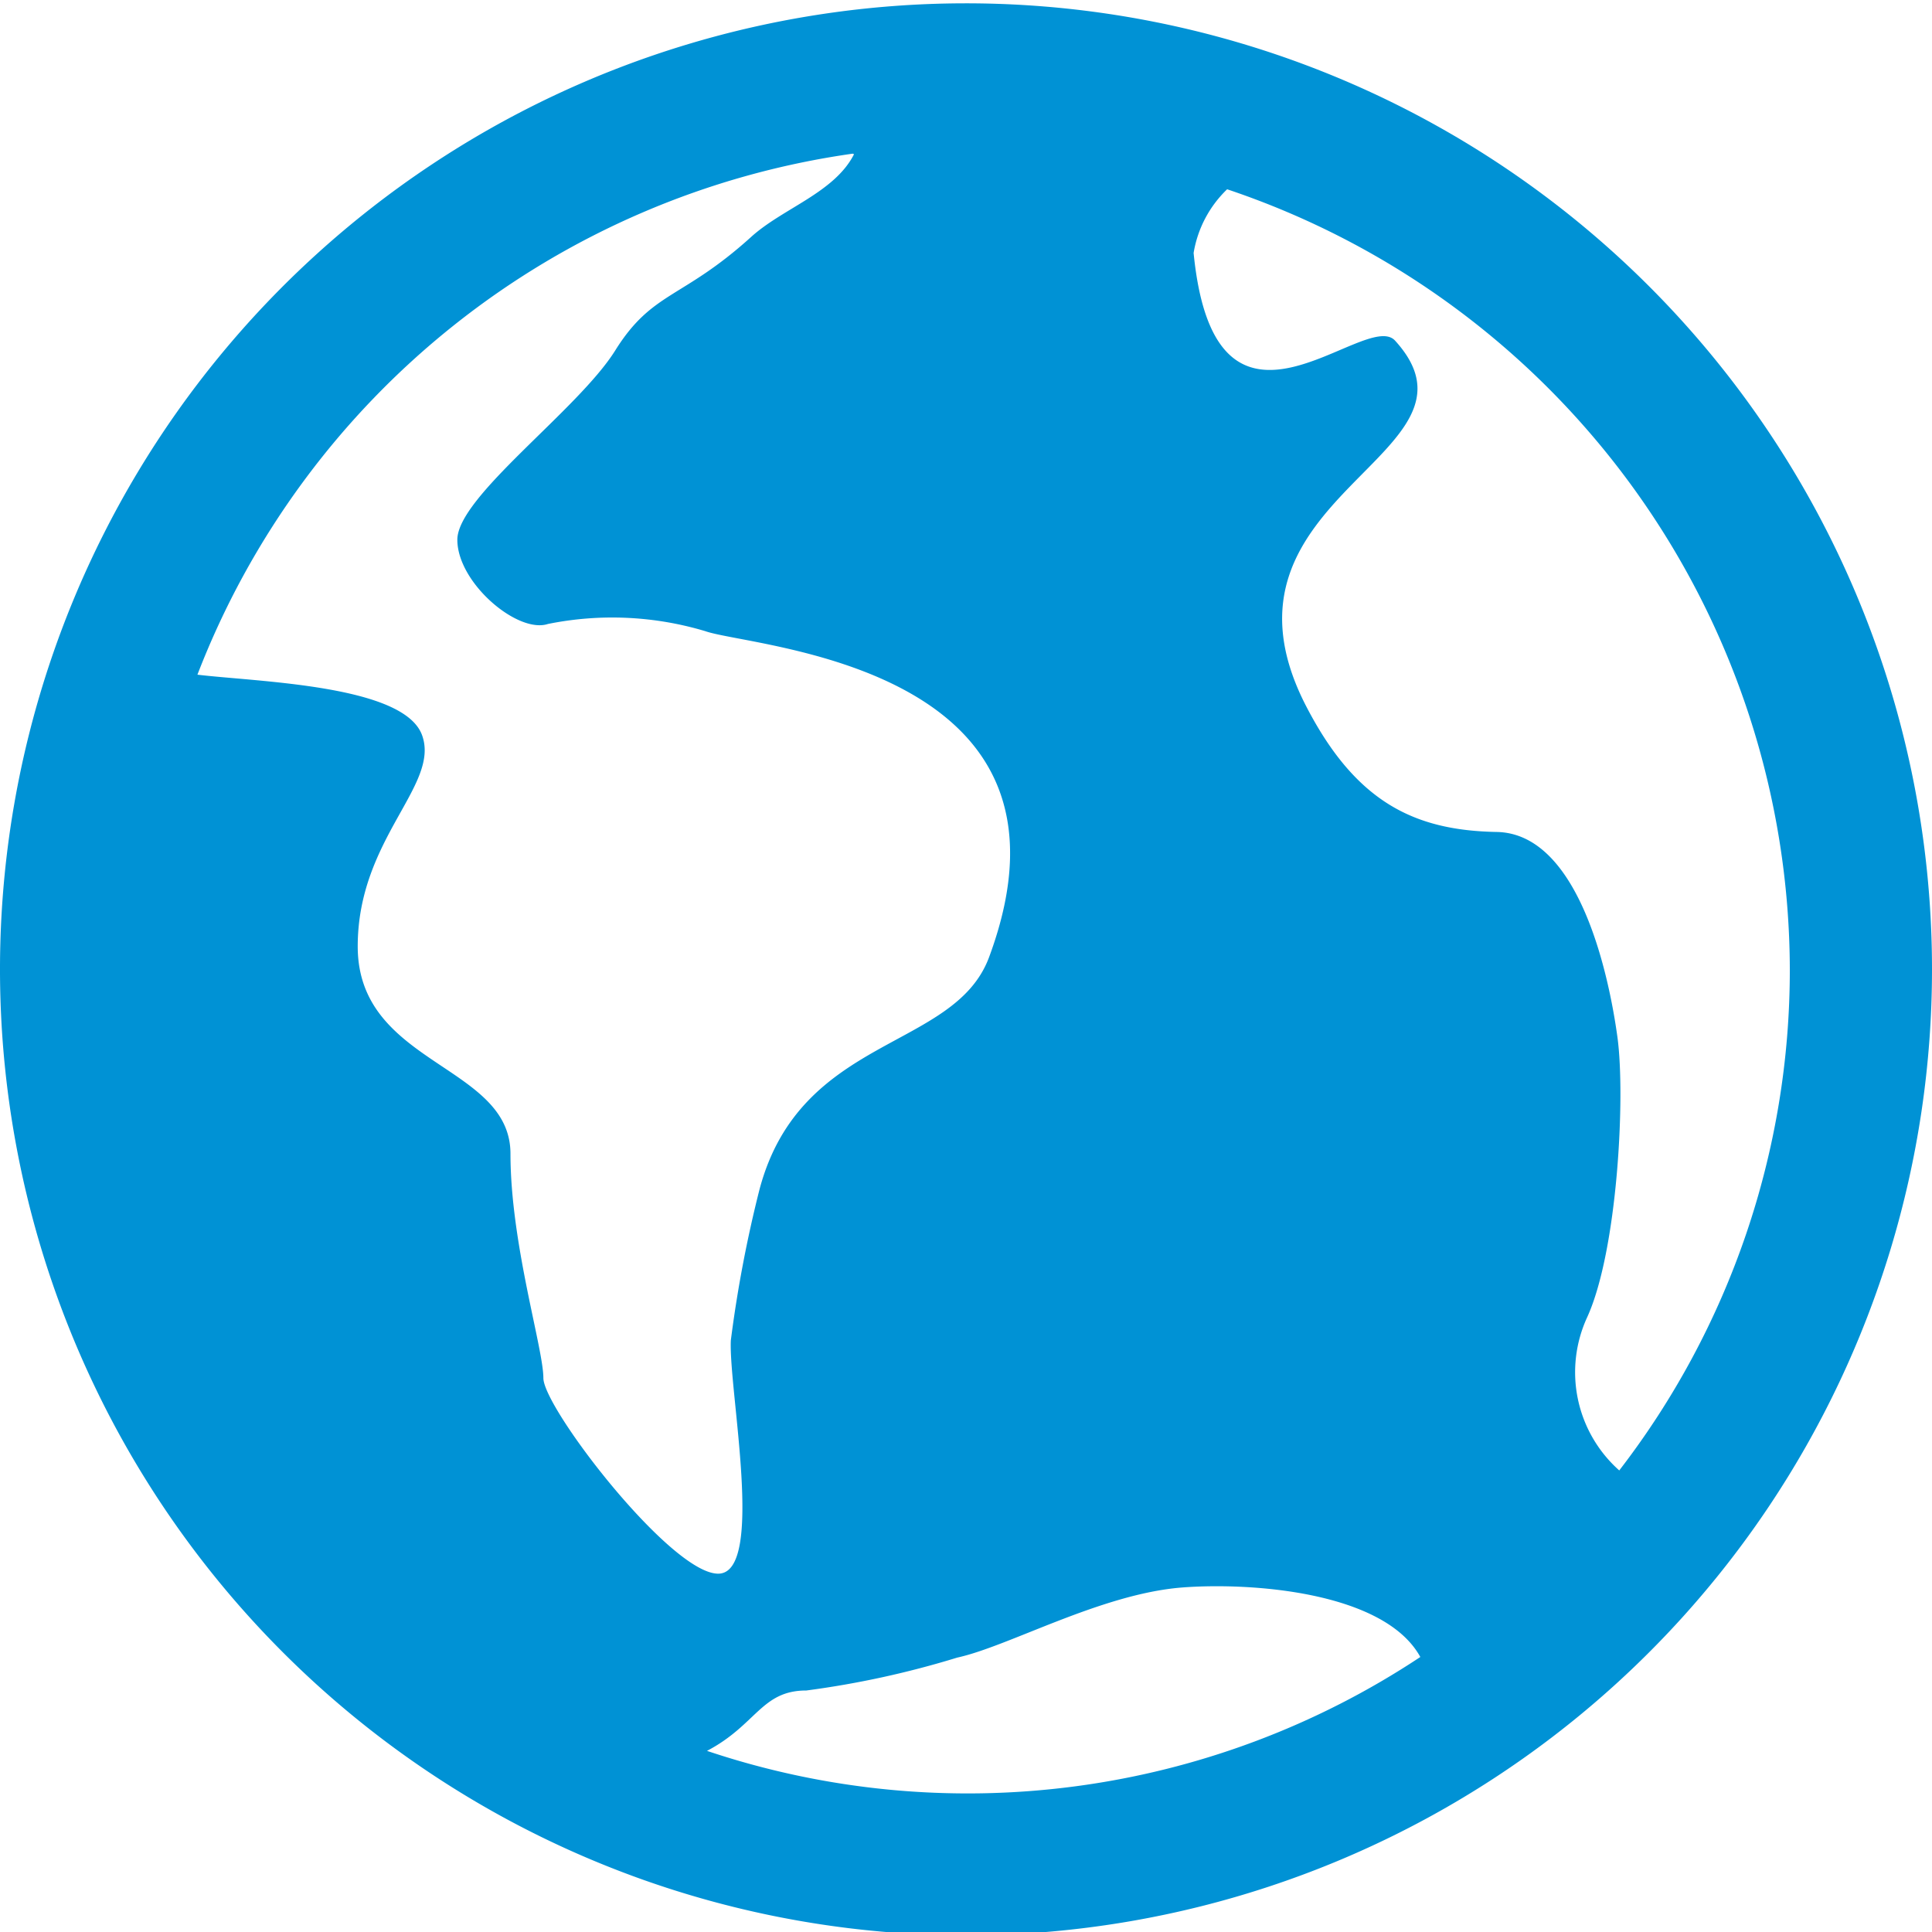 <svg id="Layer_1" data-name="Layer 1" xmlns="http://www.w3.org/2000/svg" viewBox="0 0 64 64"><defs><style>.cls-1{fill:#0092d5;}</style></defs><title>stat-2</title><path id="Path_9589" data-name="Path 9589" class="cls-1" d="M32,.11a32,32,0,1,0,32,32A32,32,0,0,0,32,.11Zm27.29,32a27.14,27.14,0,0,1-5.65,16.6,4.35,4.35,0,0,1-1.06-5.08c1-2.2,1.27-7.29,1-9.27s-1.25-6.75-4-6.8-4.71-1-6.37-4.28c-3.44-6.89,6.46-8.21,3-12-1-1.07-5.95,4.41-6.67-2.9a3.78,3.78,0,0,1,1.11-2.11A27.32,27.32,0,0,1,59.29,32.11Zm-31-27c-.65,1.28-2.37,1.79-3.42,2.75-2.28,2.06-3.26,1.78-4.49,3.75s-5.23,4.84-5.23,6.27,2,3.12,3,2.79a10.73,10.73,0,0,1,5.22.24c1.56.55,13,1.1,9.39,10.81-1.16,3.09-6.24,2.56-7.6,7.68a42,42,0,0,0-.95,5c-.08,1.62,1.15,7.73-.42,7.73S18,46.64,18,45.65s-1.09-4.46-1.09-7.43-5.06-2.93-5.06-6.87c0-3.57,2.74-5.34,2.13-7s-5.43-1.76-7.44-2A27.37,27.37,0,0,1,28.25,5.09ZM23.42,58c1.64-.86,1.8-2,3.29-2a30.54,30.54,0,0,0,5-1.09c1.7-.37,4.74-2.1,7.42-2.32,2.26-.18,6.72.12,7.92,2.3A27.14,27.14,0,0,1,23.42,58Z"/></svg>